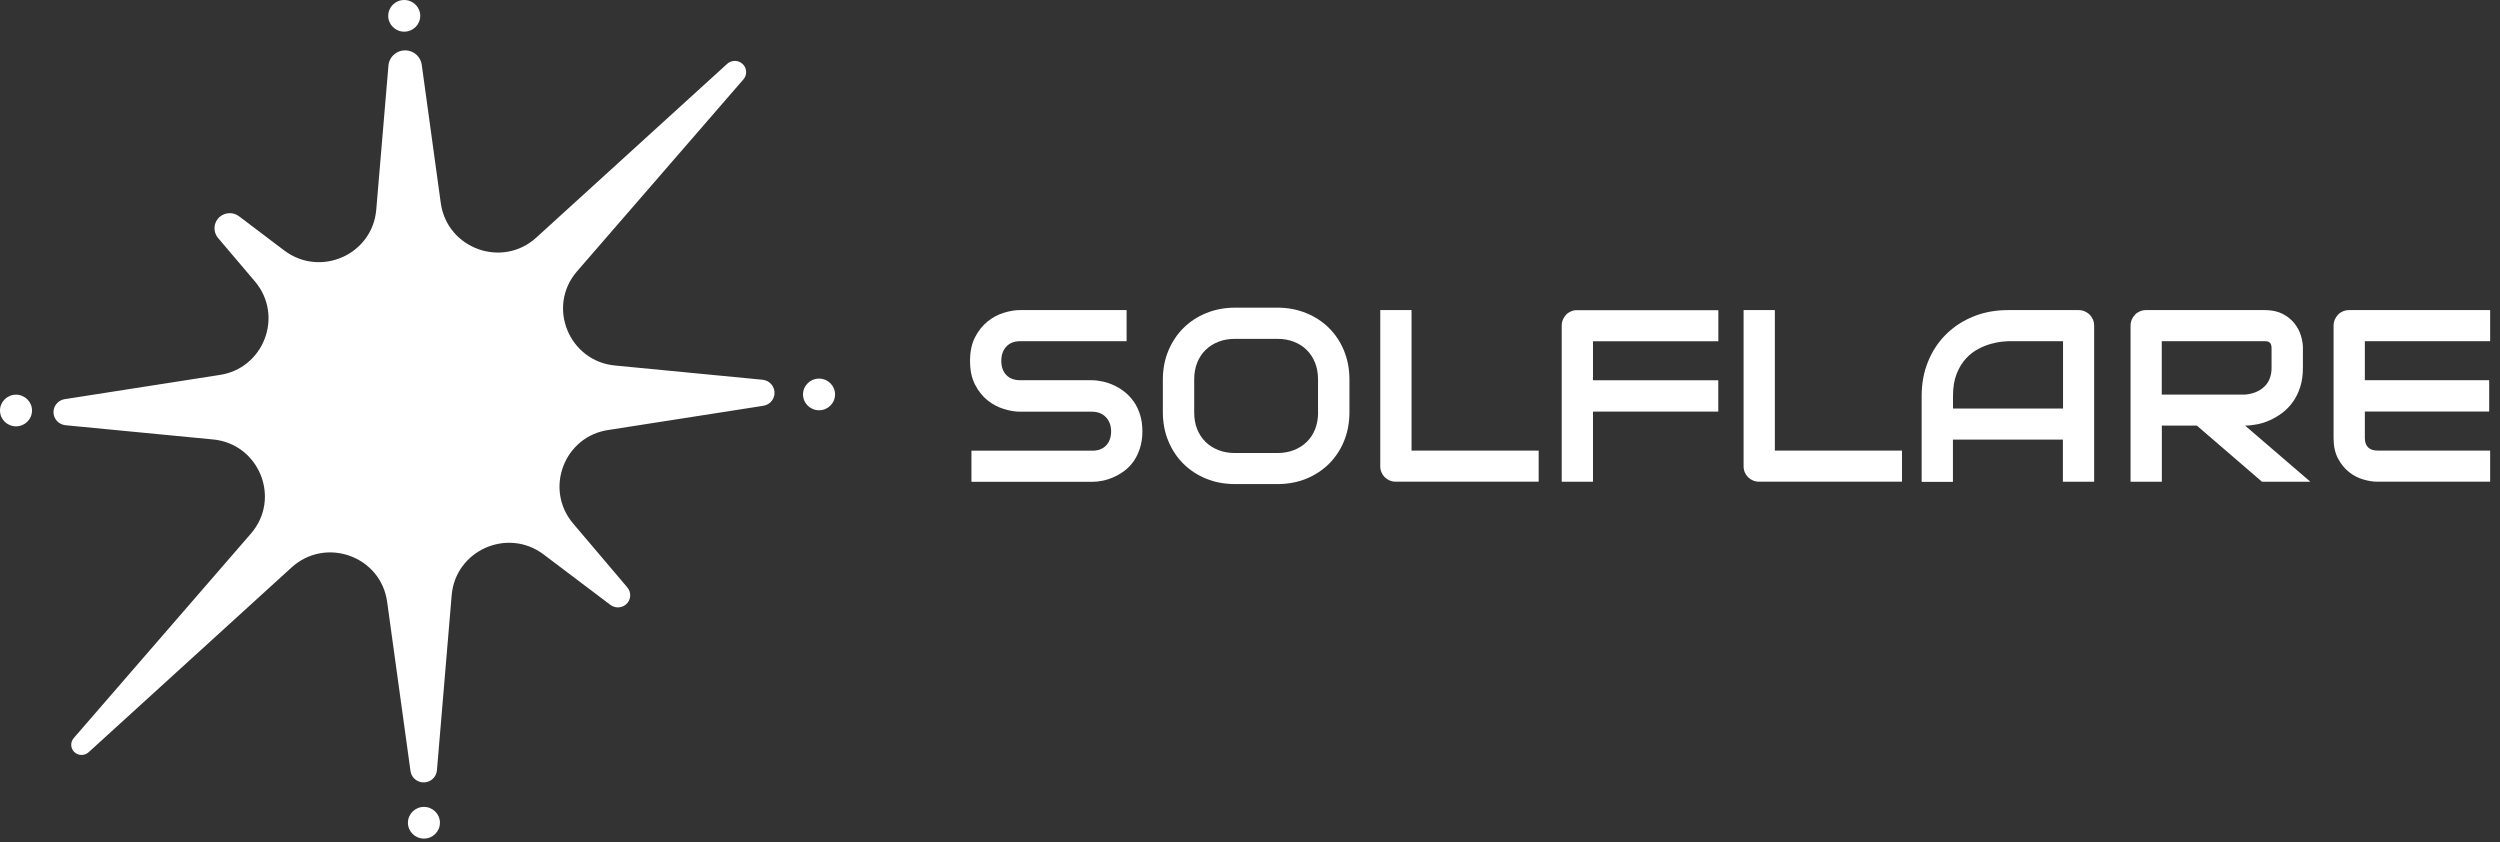 <svg width="190" height="64" viewBox="0 0 190 64" fill="none" xmlns="http://www.w3.org/2000/svg">
<rect x="0" y="0" width="190" height="64" fill="#333333" stroke="none"/>
<path d="M86.174 30.534C85.973 30.25 85.75 30.006 85.493 29.801C85.237 29.595 84.969 29.429 84.684 29.296C84.4 29.162 84.115 29.062 83.831 29.001C83.546 28.94 83.273 28.901 83.016 28.896H83H77.533C77.081 28.896 76.73 28.763 76.479 28.502C76.228 28.235 76.099 27.88 76.099 27.425C76.099 26.975 76.228 26.614 76.479 26.342C76.73 26.07 77.081 25.931 77.533 25.931H85.621V23.566H77.533C77.148 23.566 76.735 23.633 76.289 23.772C75.843 23.91 75.43 24.127 75.05 24.438C74.671 24.743 74.353 25.143 74.102 25.631C73.851 26.12 73.723 26.72 73.723 27.43C73.723 28.141 73.851 28.741 74.102 29.229C74.353 29.718 74.671 30.117 75.05 30.423C75.43 30.728 75.843 30.945 76.289 31.083C76.735 31.222 77.148 31.289 77.533 31.289H83C83.217 31.289 83.418 31.328 83.597 31.4C83.775 31.472 83.931 31.578 84.054 31.711C84.177 31.844 84.277 31.999 84.344 32.183C84.411 32.366 84.445 32.566 84.445 32.782C84.445 33.232 84.316 33.587 84.065 33.854C83.814 34.12 83.457 34.253 83 34.253H73.829V36.618H83C83.256 36.618 83.53 36.591 83.82 36.53C84.11 36.469 84.394 36.374 84.673 36.246C84.952 36.119 85.225 35.958 85.488 35.758C85.75 35.558 85.979 35.314 86.174 35.031C86.369 34.748 86.525 34.414 86.642 34.042C86.76 33.67 86.821 33.248 86.821 32.782C86.821 32.316 86.765 31.899 86.648 31.527C86.531 31.15 86.375 30.822 86.174 30.534Z" fill="white"/>
<path d="M101.001 24.926C100.516 24.443 99.936 24.065 99.266 23.793C98.597 23.521 97.872 23.382 97.085 23.382H93.866C93.08 23.382 92.349 23.521 91.68 23.793C91.01 24.065 90.43 24.443 89.945 24.926C89.459 25.409 89.075 25.986 88.796 26.652C88.517 27.319 88.377 28.052 88.377 28.84V31.332C88.377 32.126 88.517 32.859 88.796 33.526C89.075 34.192 89.454 34.769 89.945 35.252C90.43 35.735 91.01 36.113 91.68 36.385C92.349 36.657 93.08 36.79 93.866 36.79H97.085C97.872 36.79 98.597 36.657 99.266 36.385C99.936 36.113 100.51 35.735 101.001 35.252C101.486 34.769 101.871 34.192 102.145 33.526C102.418 32.859 102.557 32.126 102.557 31.332V28.84C102.557 28.052 102.418 27.324 102.145 26.652C101.871 25.981 101.486 25.409 101.001 24.926ZM100.175 31.338C100.175 31.805 100.103 32.226 99.952 32.609C99.802 32.987 99.59 33.315 99.316 33.581C99.043 33.853 98.714 34.059 98.335 34.208C97.955 34.358 97.531 34.43 97.068 34.43H93.866C93.403 34.43 92.979 34.358 92.6 34.208C92.221 34.059 91.892 33.853 91.618 33.581C91.345 33.309 91.133 32.987 90.982 32.609C90.832 32.232 90.759 31.81 90.759 31.338V28.845C90.759 28.379 90.832 27.957 90.982 27.574C91.133 27.196 91.345 26.869 91.618 26.602C91.892 26.33 92.221 26.125 92.6 25.975C92.979 25.825 93.403 25.753 93.866 25.753H97.085C97.542 25.753 97.961 25.825 98.34 25.975C98.719 26.125 99.049 26.33 99.316 26.602C99.59 26.875 99.796 27.196 99.947 27.574C100.097 27.951 100.17 28.373 100.17 28.845V31.338H100.175Z" fill="white"/>
<path d="M107.277 23.567H104.9V35.42C104.9 35.593 104.928 35.748 104.99 35.892C105.051 36.037 105.135 36.164 105.241 36.27C105.347 36.375 105.475 36.459 105.62 36.52C105.765 36.581 105.927 36.609 106.094 36.609H116.939V34.244H107.277V23.567Z" fill="white"/>
<path d="M119.41 23.656C119.265 23.717 119.136 23.8 119.03 23.911C118.924 24.022 118.841 24.15 118.779 24.294C118.718 24.439 118.69 24.594 118.69 24.761V36.614H121.067V31.284H130.589V28.902H121.067V25.938H130.594V23.573H119.889C119.716 23.567 119.555 23.595 119.41 23.656Z" fill="white"/>
<path d="M134.889 23.567H132.513V35.42C132.513 35.593 132.541 35.748 132.602 35.892C132.664 36.037 132.748 36.164 132.854 36.27C132.96 36.375 133.088 36.459 133.233 36.52C133.377 36.581 133.54 36.609 133.708 36.609H144.551V34.244H134.889V23.567Z" fill="white"/>
<path d="M158.81 23.912C158.699 23.801 158.57 23.717 158.425 23.656C158.28 23.595 158.124 23.567 157.957 23.567H152.601C151.658 23.567 150.783 23.728 149.985 24.05C149.187 24.372 148.496 24.822 147.91 25.4C147.324 25.977 146.867 26.665 146.538 27.465C146.209 28.264 146.046 29.141 146.046 30.096V36.62H148.423V33.411H156.78V36.614H159.156V24.761C159.156 24.6 159.128 24.445 159.067 24.295C159.005 24.15 158.922 24.023 158.81 23.912ZM156.78 31.046H148.428V30.091C148.428 29.43 148.523 28.869 148.708 28.403C148.892 27.937 149.132 27.554 149.416 27.243C149.7 26.932 150.018 26.693 150.358 26.515C150.699 26.338 151.022 26.21 151.335 26.127C151.642 26.044 151.915 25.988 152.15 25.966C152.384 25.944 152.539 25.933 152.612 25.933H156.791V31.046H156.78Z" fill="white"/>
<path d="M171.557 32.245C171.891 32.178 172.22 32.073 172.544 31.923C172.867 31.773 173.18 31.584 173.481 31.357C173.782 31.123 174.045 30.851 174.273 30.524C174.502 30.202 174.686 29.824 174.82 29.402C174.953 28.98 175.021 28.497 175.021 27.953V26.443C175.021 26.155 174.97 25.838 174.869 25.505C174.77 25.172 174.602 24.861 174.374 24.572C174.145 24.284 173.849 24.045 173.481 23.856C173.113 23.667 172.666 23.567 172.136 23.567H163.116C162.944 23.567 162.787 23.595 162.642 23.656C162.497 23.717 162.368 23.801 162.263 23.912C162.157 24.023 162.073 24.15 162.012 24.295C161.951 24.439 161.922 24.595 161.922 24.761V36.614H164.299V32.345H166.96L171.913 36.614H175.589L170.625 32.345C170.915 32.345 171.228 32.312 171.557 32.245ZM164.293 29.98V25.933H172.136C172.187 25.933 172.237 25.938 172.299 25.944C172.354 25.949 172.41 25.971 172.46 26.005C172.511 26.038 172.555 26.088 172.588 26.16C172.622 26.232 172.639 26.332 172.639 26.465V27.959C172.639 28.27 172.588 28.542 172.493 28.78C172.399 29.019 172.259 29.225 172.076 29.397C171.897 29.569 171.685 29.702 171.434 29.802C171.188 29.902 170.915 29.963 170.614 29.991H164.293V29.98Z" fill="white"/>
<path d="M189.251 25.933V23.567H178.545C178.373 23.567 178.216 23.595 178.072 23.656C177.927 23.717 177.799 23.801 177.693 23.912C177.587 24.023 177.503 24.15 177.441 24.295C177.38 24.439 177.352 24.595 177.352 24.761V33.294C177.352 33.905 177.463 34.421 177.687 34.843C177.91 35.265 178.189 35.609 178.518 35.87C178.852 36.137 179.21 36.325 179.6 36.437C179.991 36.553 180.348 36.609 180.677 36.609H189.251V34.244H180.693C180.375 34.244 180.136 34.16 179.974 33.999C179.812 33.838 179.728 33.599 179.728 33.289V31.279H189.178V28.897H179.728V25.933H189.251Z" fill="white"/>
<path d="M32.219 61.325C32.891 61.325 33.435 61.864 33.435 62.529C33.435 63.193 32.891 63.732 32.219 63.732C31.547 63.732 31.002 63.193 31.002 62.529C31.002 61.864 31.547 61.325 32.219 61.325ZM30.897 3.833C31.491 3.882 31.972 4.333 32.052 4.917L33.499 15.433C33.986 18.908 38.176 20.413 40.762 18.052L55.264 4.853C55.613 4.535 56.158 4.557 56.48 4.903C56.776 5.22 56.785 5.705 56.501 6.032L43.856 20.619C41.528 23.3 43.245 27.485 46.794 27.784L57.952 28.86C58.507 28.913 58.914 29.402 58.86 29.951C58.815 30.404 58.466 30.769 58.011 30.84L46.287 32.671C42.883 33.135 41.342 37.166 43.556 39.785L47.678 44.644C48.01 45.035 47.958 45.618 47.561 45.947C47.226 46.224 46.74 46.235 46.392 45.972L41.311 42.135C38.569 40.073 34.617 41.826 34.327 45.238L33.207 58.547C33.161 59.097 32.672 59.506 32.116 59.46C31.644 59.421 31.262 59.063 31.198 58.6L29.423 45.744C28.947 42.269 24.757 40.764 22.16 43.125L6.733 57.172C6.414 57.462 5.916 57.442 5.622 57.127C5.352 56.837 5.344 56.394 5.603 56.095L19.066 40.558C21.394 37.877 19.687 33.692 16.138 33.393L4.978 32.317C4.423 32.263 4.016 31.775 4.07 31.226C4.115 30.773 4.464 30.407 4.919 30.336L16.635 28.506C20.039 28.042 21.591 24.011 19.377 21.392L16.571 18.085C16.159 17.599 16.224 16.876 16.715 16.469C17.131 16.124 17.734 16.111 18.166 16.437L21.611 19.042C24.353 21.104 28.305 19.351 28.595 15.939L29.522 4.982C29.581 4.29 30.196 3.775 30.897 3.833ZM1.217 29.996C1.889 29.996 2.434 30.535 2.434 31.2C2.434 31.864 1.889 32.403 1.217 32.403C0.545 32.403 0 31.864 0 31.2C0 30.535 0.545 29.996 1.217 29.996ZM62.247 28.774C62.919 28.774 63.464 29.313 63.464 29.977C63.464 30.642 62.919 31.181 62.247 31.181C61.575 31.181 61.03 30.642 61.03 29.977C61.03 29.313 61.575 28.774 62.247 28.774ZM30.721 0C31.393 0 31.938 0.539 31.938 1.204C31.938 1.868 31.393 2.407 30.721 2.407C30.049 2.407 29.504 1.868 29.504 1.204C29.504 0.539 30.049 0 30.721 0Z" fill="white"/>
<path d="M31.451 41.957C37.799 41.957 42.946 36.867 42.946 30.588C42.946 24.309 37.799 19.219 31.451 19.219C25.103 19.219 19.956 24.309 19.956 30.588C19.956 36.867 25.103 41.957 31.451 41.957Z" fill="white"/>
</svg>
